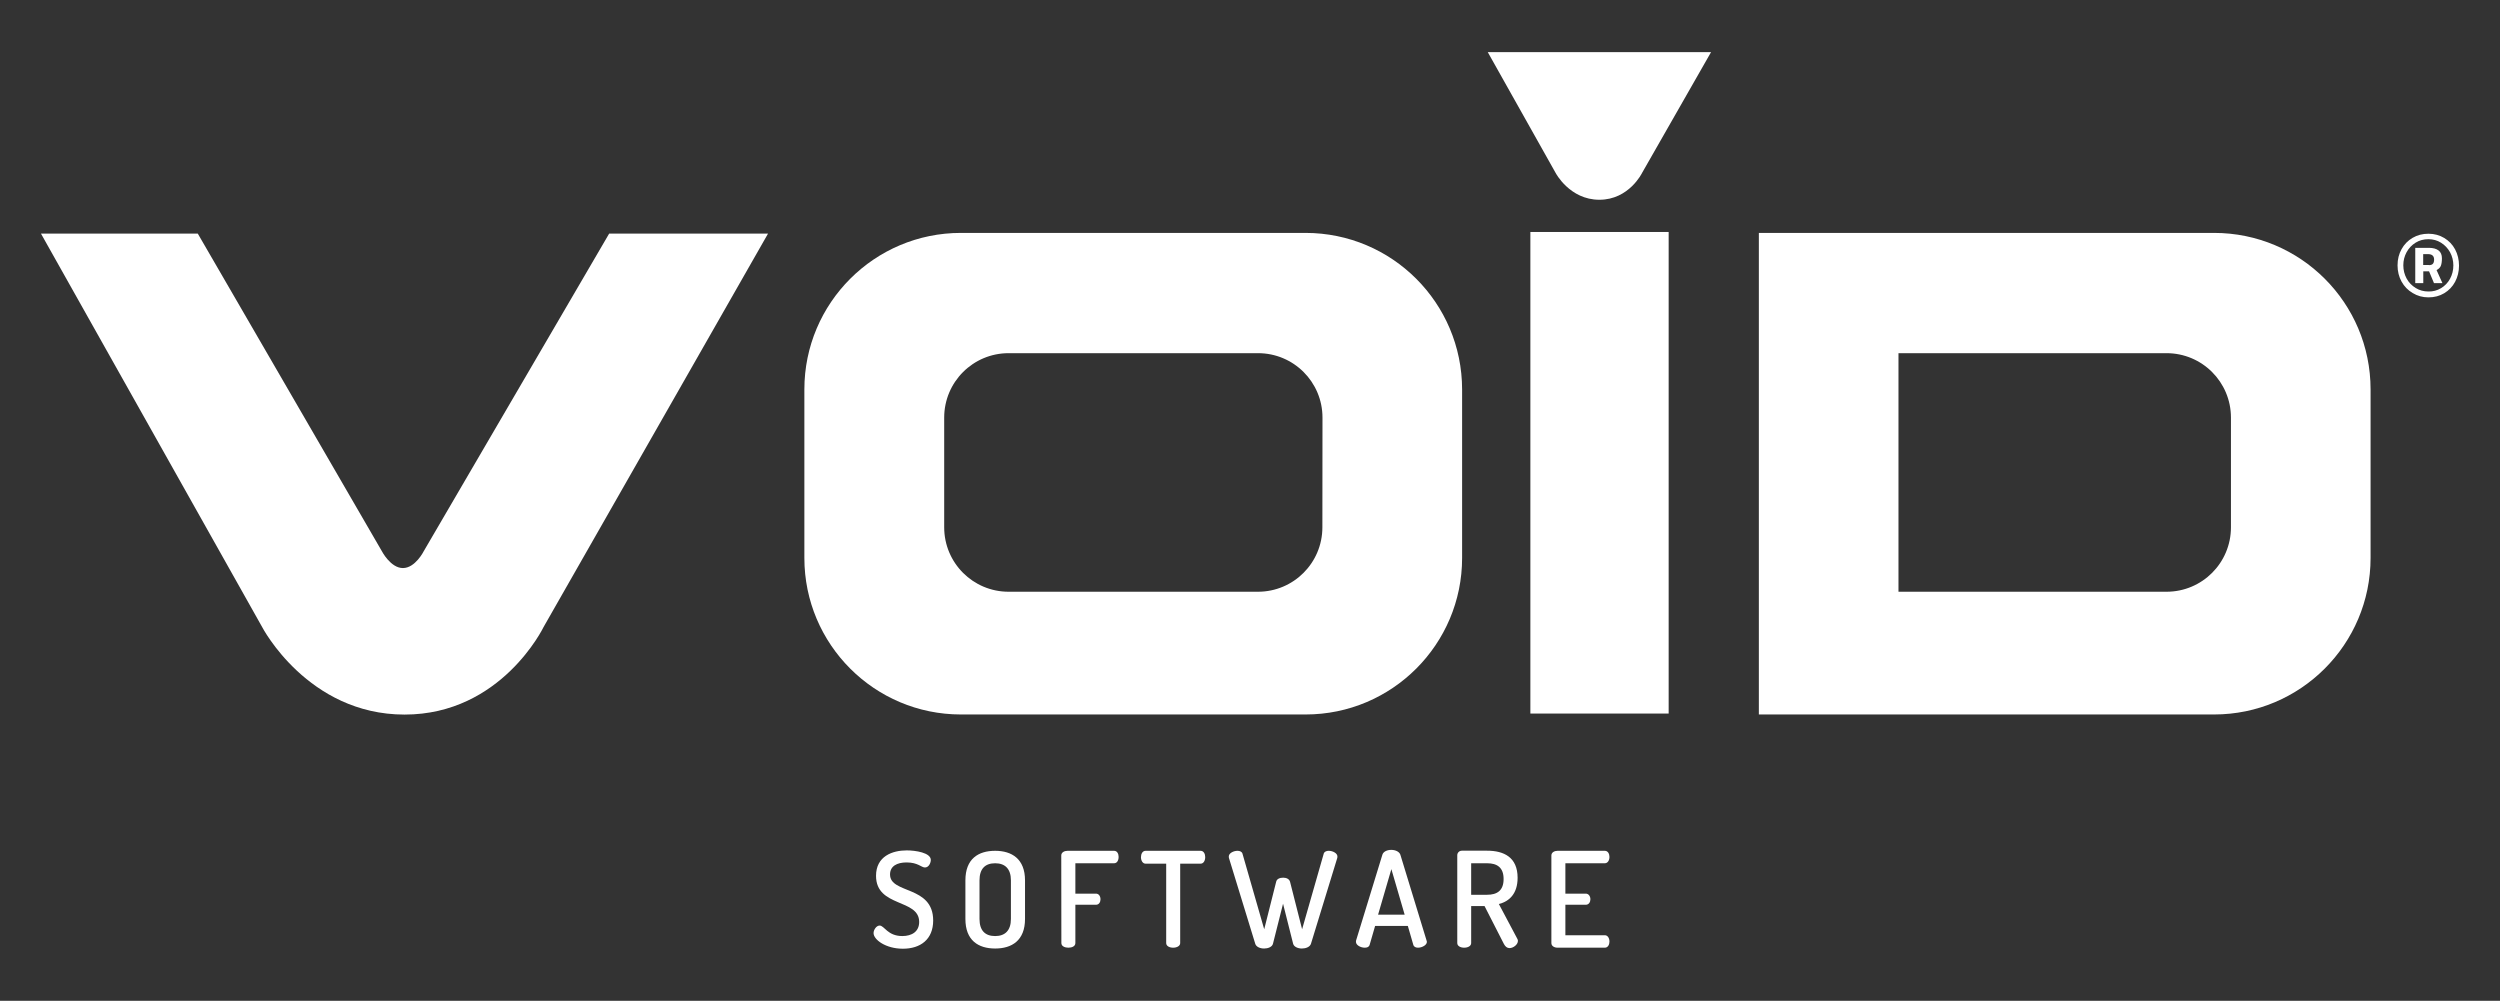 <?xml version="1.0" encoding="utf-8"?>
<!-- Generator: Adobe Illustrator 23.0.0, SVG Export Plug-In . SVG Version: 6.00 Build 0)  -->
<svg version="1.1" id="Layer_1" xmlns="http://www.w3.org/2000/svg" xmlns:xlink="http://www.w3.org/1999/xlink" x="0px" y="0px"
	 viewBox="0 0 2428 972" style="enable-background:new 0 0 2428 972;" xml:space="preserve">
<rect x="0" y="0" width="2428" height="972" fill="#333333" stroke="none"/>
<style type="text/css">
	.st0{fill:#FFFFFF;}
</style>
<g>
	<g>
		<path class="st0" d="M892.7,895.4c0-22.8-41.9-13.9-41.9-44.8c0-19.1,16-24.7,29.8-24.7c8.4,0,23.4,2.2,23.4,9.3
			c0,2.6-1.8,7.3-5.7,7.3c-3.5,0-6.8-4.9-17.8-4.9c-9.4,0-16.1,3.6-16.1,11.7c0,19.1,41.9,10.4,41.9,44.7
			c0,18.4-12.4,27.4-29.4,27.4c-16.7,0-28.5-8.8-28.5-15.2c0-3.1,2.7-7.3,5.9-7.3c4.6,0,7.7,10.2,22,10.2
			C885.7,909.1,892.7,904.7,892.7,895.4z"/>
		<path class="st0" d="M937.6,892.5V855c0-20.9,12.5-28.7,28.9-28.7c16.2,0,29,7.9,29,28.7v37.5c0,20.9-12.8,28.7-29,28.7
			C950.1,921.2,937.6,913.3,937.6,892.5z M981.8,855c0-11.3-5.8-16.6-15.3-16.6c-9.7,0-15.2,5.3-15.2,16.6v37.5
			c0,11.3,5.5,16.6,15.2,16.6c9.5,0,15.3-5.3,15.3-16.6V855z"/>
		<path class="st0" d="M1030.7,830.8c0-3,3.1-4.5,6.1-4.5h45.2c3.1,0,4.4,3.1,4.4,5.9c0,3.4-1.5,6.2-4.4,6.2h-37.6v29.5h20
			c2.8,0,4.4,2.6,4.4,5.5c0,2.5-1.3,5.3-4.4,5.3h-20v37.2c0,3.1-3.3,4.5-6.8,4.5c-3.4,0-6.8-1.4-6.8-4.5L1030.7,830.8L1030.7,830.8z
			"/>
		<path class="st0" d="M1166,826.3c3.1,0,4.5,3.1,4.5,6.1c0,3.3-1.5,6.4-4.5,6.4h-19.8v77.1c0,3-3.5,4.5-6.8,4.5
			c-3.5,0-6.8-1.5-6.8-4.5v-77.1h-20c-2.8,0-4.5-3-4.5-6.3c0-3,1.4-6.2,4.5-6.2H1166z"/>
		<path class="st0" d="M1273.2,916.6c-1,3.1-5,4.6-8.8,4.6s-7.7-1.6-8.5-4.6l-9.8-38.9l-9.8,38.9c-0.8,3.1-4.8,4.6-8.6,4.6
			c-3.9,0-7.7-1.6-8.6-4.6l-25.6-83.5c-0.1-0.4-0.1-0.8-0.1-1.3c0-3.2,4.6-5.5,8.5-5.5c2.2,0,4.3,0.9,4.8,2.8l21.1,73.4l11.6-46.1
			c0.6-2.8,3.5-4,6.8-4c3.1,0,5.9,1.2,6.7,4l11.7,46.1l21-73.4c0.5-1.9,2.6-2.8,4.8-2.8c3.9,0,8.5,2.3,8.5,5.5c0,0.5,0,0.9-0.1,1.3
			L1273.2,916.6z"/>
		<path class="st0" d="M1316.9,914.7c0-0.4,0-0.8,0.1-1.2l25.6-83.5c1-3.1,4.8-4.6,8.6-4.6s7.7,1.6,8.8,4.6l25.5,83.5
			c0.1,0.4,0.3,0.8,0.3,1.2c0,3.2-4.8,5.7-8.6,5.7c-2.2,0-4-0.8-4.6-2.8l-5.3-18.3h-31.8l-5.3,18.3c-0.6,2.1-2.4,2.8-4.8,2.8
			C1321.7,920.4,1316.9,918.1,1316.9,914.7z M1364.2,888.3l-12.9-44.2l-12.9,44.2H1364.2z"/>
		<path class="st0" d="M1415.3,830.6c0-2.3,1.8-4.4,4.5-4.4h24.5c16.2,0,29.6,6.3,29.6,26.3c0,15.3-7.9,22.9-18.2,25.5l18,33.9
			c0.4,0.6,0.5,1.4,0.5,1.9c0,3.5-4.4,7-8.2,7c-2.3,0-4.1-1.5-5.4-4l-18.8-36.8h-13v35.9c0,3-3.4,4.5-6.8,4.5s-6.7-1.5-6.7-4.5
			V830.6z M1428.8,838.4V869h15.5c9.7,0,16-4.1,16-15.3s-6.3-15.3-16-15.3H1428.8z"/>
		<path class="st0" d="M1520.3,867.9h19.8c2.8,0,4.5,2.6,4.5,5.5c0,2.5-1.4,5.3-4.5,5.3h-19.8v29.6h38.3c2.8,0,4.5,2.8,4.5,6.2
			c0,2.8-1.4,5.9-4.5,5.9h-45.9c-3,0-6-1.5-6-4.5v-85.1c0-3,3.1-4.5,6-4.5h45.9c3.1,0,4.5,3.1,4.5,5.9c0,3.4-1.7,6.2-4.5,6.2h-38.3
			V867.9z"/>
	</g>
	<g>
		<path class="st0" d="M2343.2,284.6c-4.6-2.7-8.2-6.4-10.8-11.1s-3.9-10-3.9-15.8c0-5.8,1.3-11.1,3.9-15.7c2.6-4.7,6.1-8.3,10.7-11
			s9.7-4,15.4-4s10.8,1.4,15.3,4.1c4.5,2.7,8.1,6.4,10.6,11.1c2.5,4.7,3.8,10,3.8,15.8c0,5.7-1.3,11-3.8,15.7s-6.1,8.4-10.6,11.1
			s-9.6,4-15.3,4S2347.8,287.4,2343.2,284.6z M2370.7,279.9c3.7-2.2,6.7-5.3,8.8-9.2c2.1-3.9,3.2-8.2,3.2-12.9
			c0-4.6-1.1-8.9-3.2-12.8c-2.2-3.9-5.1-7-8.8-9.3s-7.8-3.4-12.2-3.4c-4.6,0-8.8,1.1-12.5,3.4c-3.7,2.3-6.6,5.4-8.7,9.2
			c-2.1,3.9-3.2,8.1-3.2,12.7c0,4.7,1.1,9,3.2,12.9c2.1,3.9,5.1,6.9,8.8,9.2c3.7,2.3,7.9,3.4,12.4,3.4
			C2362.9,283.2,2367,282.1,2370.7,279.9z M2345.7,240.7h13.2c4.2,0,7.3,0.9,9.5,2.6s3.2,4.3,3.2,7.6s-0.4,5.7-1.1,7.4
			c-0.7,1.6-2.1,3-4.1,4l5.7,12.7h-8.2l-4.8-11.5h-5.6V275h-7.8L2345.7,240.7L2345.7,240.7z M2358.9,257.5c1.8,0,3.1-0.4,3.9-1.3
			c0.8-0.9,1.2-2.2,1.2-4.1c0-3.5-2-5.3-5.9-5.3h-4.7v10.6h5.5V257.5z"/>
	</g>
	<path class="st0" d="M39.8,226.9h152.3l178.7,308.3c0,0,8.5,16.5,20.5,16.5c12.1,0,20.3-16.5,20.3-16.5l180-308.3h154.3L527.9,609
		c0,0-40.9,85-135,85s-138.3-85-138.3-85L39.8,226.9z"/>
	<path class="st0" d="M1267.9,226.2H933.2c-83.9,0-152,68.1-152,152v163.7c0,83.9,68.1,152,152,152H1268c83.9,0,152-68.1,152-152
		V378.2C1419.9,294.2,1351.9,226.2,1267.9,226.2 M1284.3,512.1c0,34.6-28,62.6-62.6,62.6H979.6c-34.6,0-62.6-28-62.6-62.6V405.6
		c0-34.6,28-62.6,62.6-62.6h242.2c34.6,0,62.6,28,62.6,62.6L1284.3,512.1L1284.3,512.1z"/>
	<path class="st0" d="M2150.3,226.2h-442.1v467.7h442.1c83.9,0,152-68.1,152-152V378.2C2302.3,294.2,2234.3,226.2,2150.3,226.2
		 M2166.7,512.1c0,34.6-28,62.6-62.6,62.6h-260.3V343h260.3c34.6,0,62.6,28,62.6,62.6V512.1z"/>
	<rect x="1486.3" y="225.3" class="st0" width="134.3" height="467.7"/>
	<path class="st0" d="M1444.9,50.6h216.9l-67,117.3c0,0-12.6,26.1-41.5,26.1s-42.5-26.1-42.5-26.1L1444.9,50.6z"/>
</g>
</svg>
